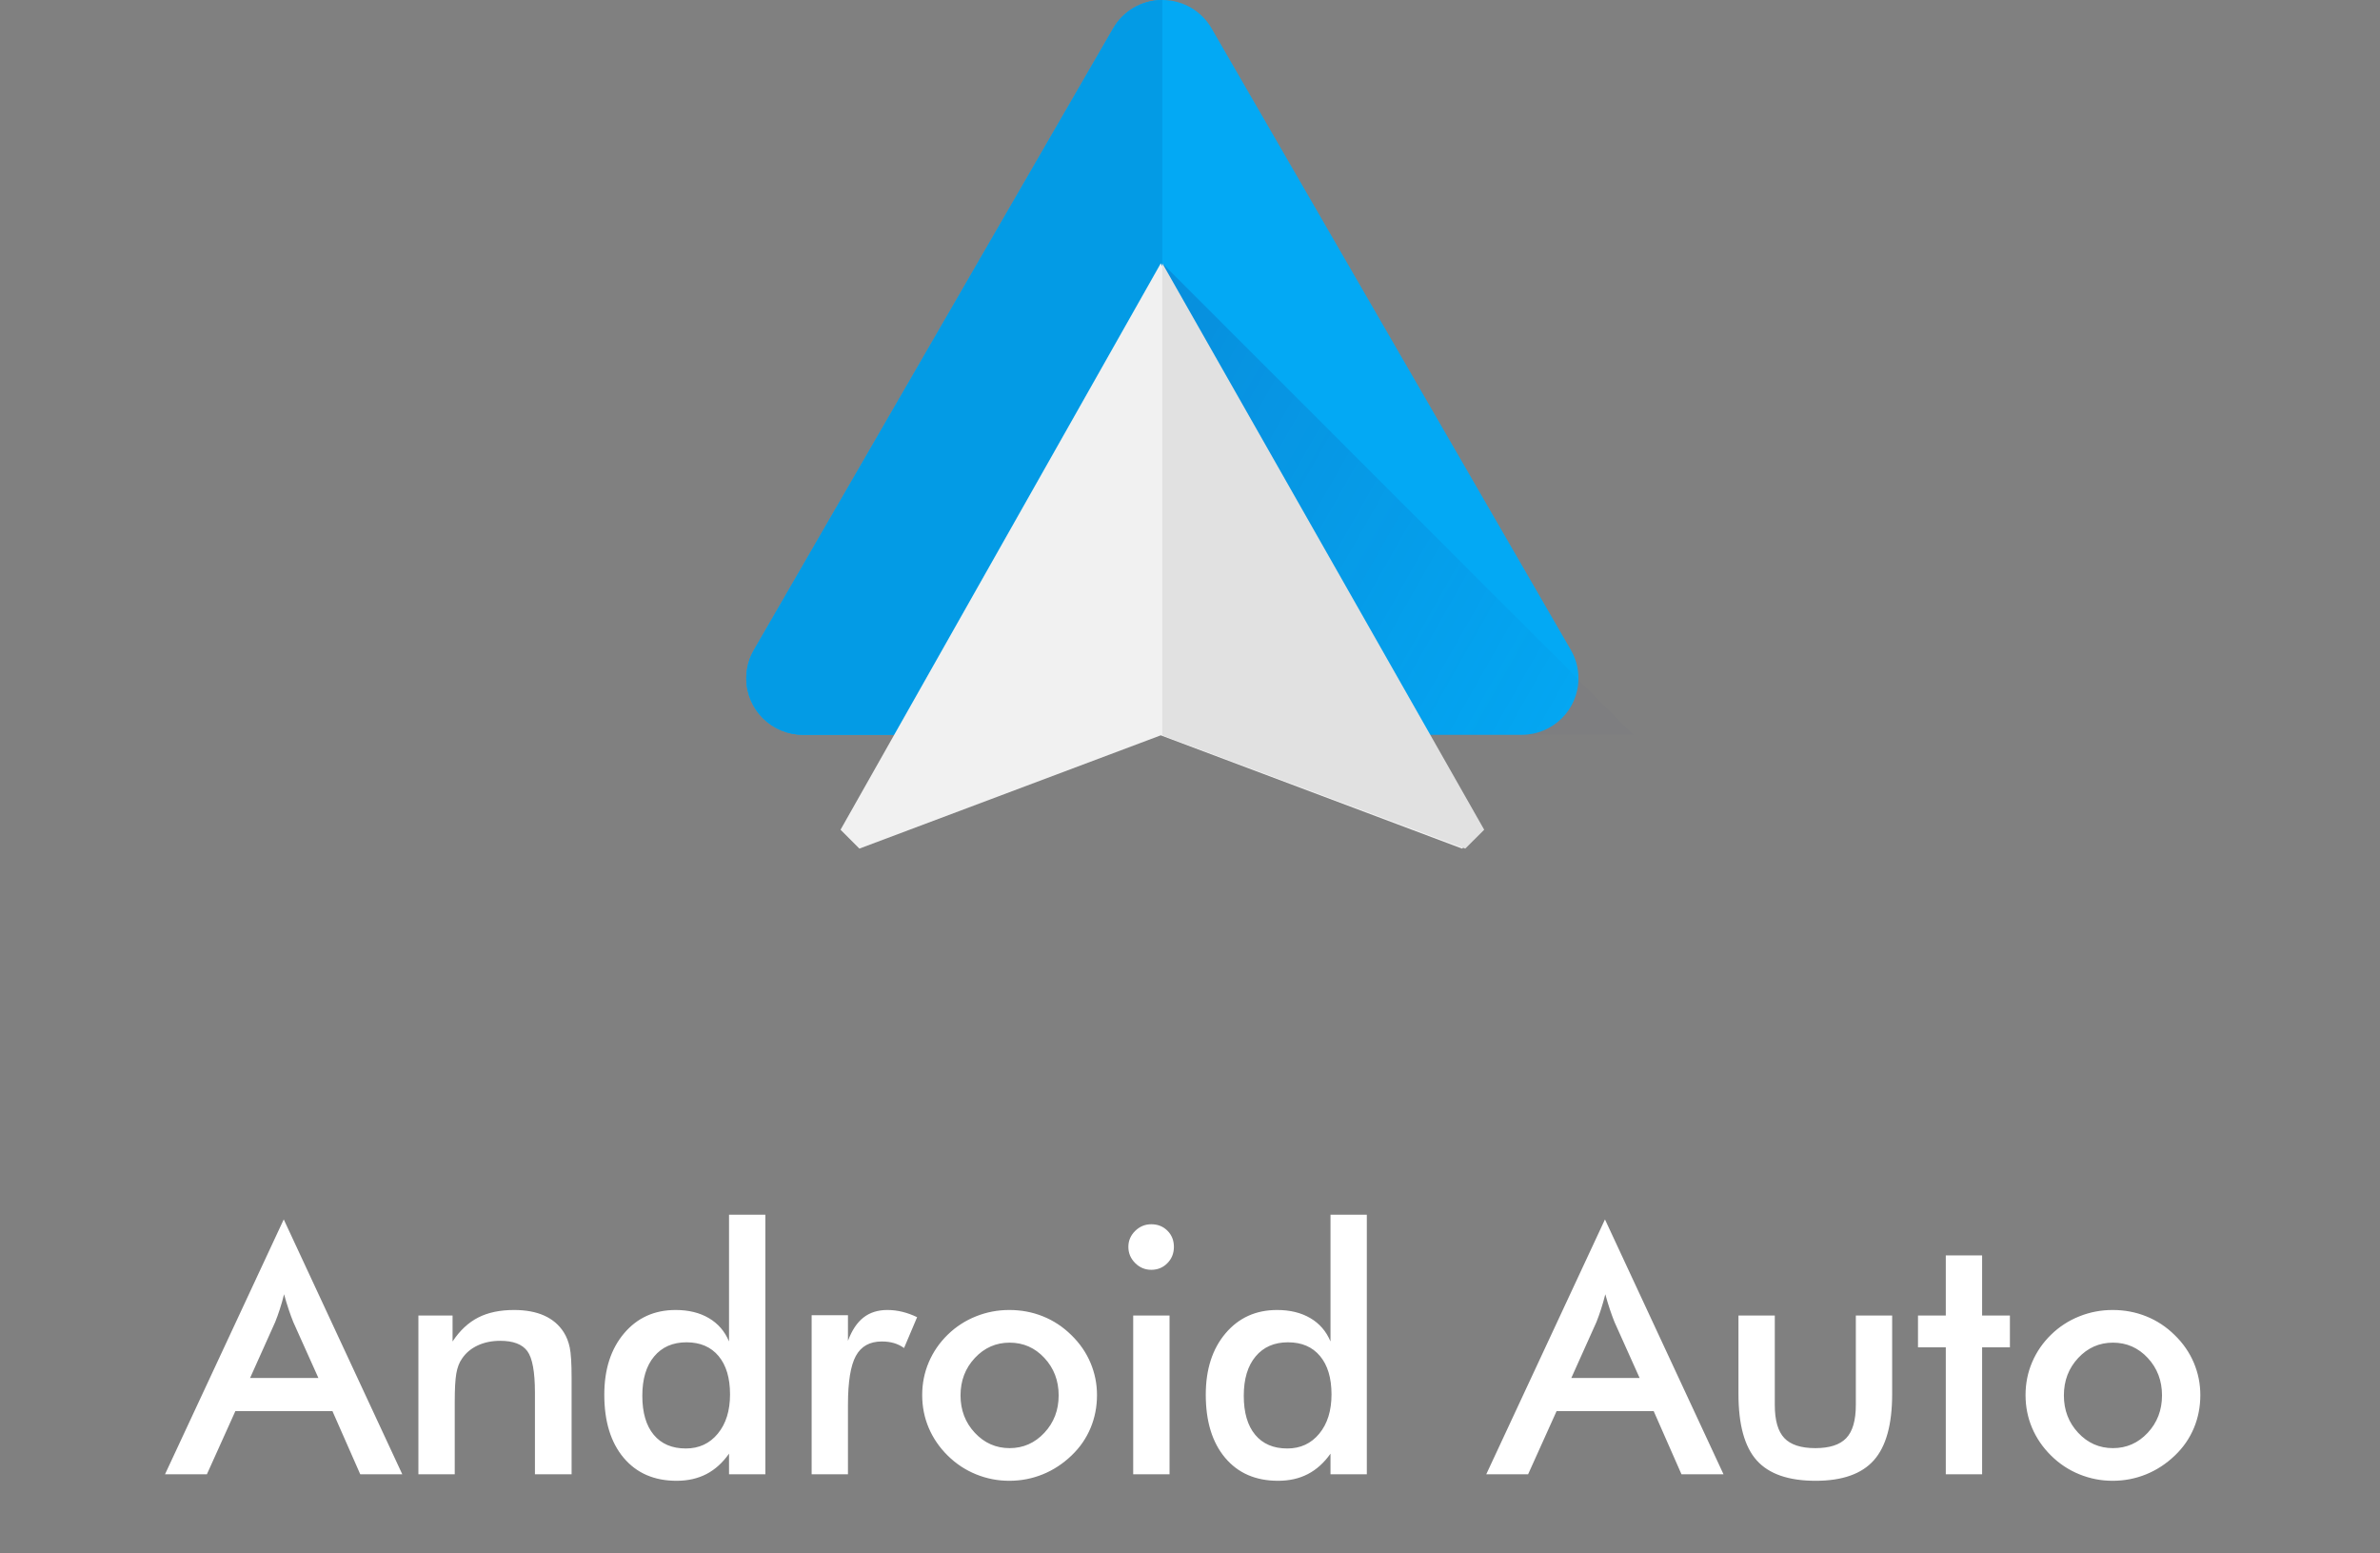 <?xml version="1.0" encoding="UTF-8"?> <svg xmlns:xlink="http://www.w3.org/1999/xlink" xmlns="http://www.w3.org/2000/svg" width="118px" height="77px" viewBox="0 0 118 77" version="1.1"><rect x="0" y="0" width="118" height="77" fill="#808080" stroke="none"/><desc>Created with Lunacy</desc><defs><linearGradient x1="-0.215" y1="0.378" x2="0.842" y2="0.978" id="gradient_1"><stop offset="0" stop-color="#1A237E" stop-opacity="0.2"></stop><stop offset="1" stop-color="#1A237E" stop-opacity="0.02"></stop></linearGradient></defs><g id="Group-13"><g id="Group-11"><g id="android-auto-os-1" transform="translate(37 -4.7606363E-13)"><path d="M2.813 36.425C1.259 36.425 0 35.171 0 33.623C0 33.114 0.136 32.635 0.375 32.224L18.192 1.403C18.677 0.565 19.587 0 20.63 0C21.673 0 22.583 0.565 23.068 1.403L40.885 32.224C41.124 32.635 41.26 33.114 41.26 33.623C41.26 35.171 40.001 36.425 38.447 36.425L2.813 36.425Z" id="Path" fill="#03A9F4" stroke="none"></path><path d="M0 0L0 23.37L23.37 23.37L0 0Z" transform="translate(20.63 13.055)" id="Path" fill="url(#gradient_1)" stroke="none"></path><path d="M18.192 1.403L0.375 32.224C0.136 32.635 0 33.114 0 33.623C0 35.171 1.259 36.425 2.813 36.425L20.63 36.425L20.63 0C19.587 0 18.677 0.565 18.192 1.403Z" id="Path" fill="#039BE5" stroke="none"></path><path d="M15.876 0L31.751 28.075L30.817 29.011L15.876 23.396L0.934 29.011L0 28.075L15.876 0Z" transform="translate(4.674 13.055)" id="Path" fill="#F1F1F1" stroke="none"></path><path d="M2.50091e-15 0L15.956 28.075L15.018 29.011L0 23.396" transform="translate(20.63 13.055)" id="Path" fill="#E1E1E1" stroke="none"></path></g><g id="Android-Auto" fill="#FFFFFF" transform="translate(0 57)"><path d="M37.947 3.214L36.145 3.214L36.145 9.498Q35.83 8.742 35.145 8.34Q34.461 7.937 33.498 7.937Q31.92 7.937 30.941 9.095Q29.961 10.253 29.961 12.137Q29.961 14.121 30.92 15.263Q31.879 16.404 33.547 16.404Q34.377 16.404 35.021 16.072Q35.664 15.74 36.145 15.059L36.145 16.08L37.947 16.08L37.947 3.214ZM67.767 3.214L65.966 3.214L65.966 9.498Q65.65 8.742 64.966 8.34Q64.281 7.937 63.318 7.937Q61.741 7.937 60.761 9.095Q59.782 10.253 59.782 12.137Q59.782 14.121 60.741 15.263Q61.699 16.404 63.368 16.404Q64.198 16.404 64.841 16.072Q65.484 15.74 65.966 15.059L65.966 16.08L67.767 16.08L67.767 3.214ZM17.861 16.08L16.483 12.951L11.669 12.951L10.258 16.08L8.182 16.08L14.068 3.447L19.945 16.08L17.861 16.08ZM83.367 16.08L81.99 12.951L77.175 12.951L75.764 16.08L73.689 16.08L79.574 3.447L85.451 16.08L83.367 16.08ZM55.944 4.808Q55.944 4.351 56.28 4.019Q56.616 3.687 57.081 3.687Q57.562 3.687 57.882 4.007Q58.202 4.326 58.202 4.808Q58.202 5.289 57.878 5.617Q57.554 5.945 57.081 5.945Q56.616 5.945 56.28 5.609Q55.944 5.273 55.944 4.808ZM96.472 16.08L96.472 9.788L95.094 9.788L95.094 8.211L96.472 8.211L96.472 5.231L98.273 5.231L98.273 8.211L99.651 8.211L99.651 9.788L98.273 9.788L98.273 16.08L96.472 16.08ZM12.399 11.307L15.786 11.307L14.541 8.535Q14.433 8.269 14.317 7.925Q14.2 7.58 14.084 7.157Q13.985 7.555 13.873 7.9Q13.761 8.244 13.644 8.535L12.399 11.307ZM77.906 11.307L81.292 11.307L80.047 8.535Q79.939 8.269 79.823 7.925Q79.707 7.58 79.591 7.157Q79.491 7.555 79.379 7.9Q79.267 8.244 79.151 8.535L77.906 11.307ZM20.744 16.08L20.744 8.211L22.438 8.211L22.438 9.498Q22.977 8.684 23.708 8.311Q24.438 7.937 25.484 7.937Q26.364 7.937 26.983 8.215Q27.601 8.493 27.95 9.041Q28.157 9.365 28.248 9.797Q28.34 10.228 28.34 11.307L28.34 16.08L26.522 16.08L26.522 12.038Q26.522 10.486 26.144 9.975Q25.767 9.465 24.804 9.465Q24.173 9.465 23.679 9.697Q23.185 9.929 22.903 10.353Q22.703 10.635 22.625 11.079Q22.546 11.523 22.546 12.494L22.546 16.08L20.744 16.08ZM42.042 9.465Q42.333 8.684 42.81 8.311Q43.287 7.937 43.993 7.937Q44.375 7.937 44.744 8.029Q45.113 8.12 45.47 8.294L44.823 9.822Q44.59 9.656 44.321 9.577Q44.051 9.498 43.719 9.498Q42.822 9.498 42.432 10.216Q42.042 10.934 42.042 12.627L42.042 16.08L40.241 16.08L40.241 8.195L42.042 8.195L42.042 9.465ZM46.05 10.523Q45.722 11.291 45.722 12.154Q45.722 13.017 46.046 13.781Q46.37 14.545 46.992 15.159Q47.607 15.765 48.395 16.084Q49.184 16.404 50.039 16.404Q50.91 16.404 51.699 16.084Q52.488 15.765 53.135 15.142Q53.749 14.553 54.069 13.789Q54.389 13.026 54.389 12.154Q54.389 11.316 54.065 10.552Q53.741 9.788 53.118 9.182Q52.496 8.568 51.712 8.253Q50.927 7.937 50.039 7.937Q49.176 7.937 48.387 8.253Q47.598 8.568 46.992 9.157Q46.378 9.755 46.05 10.523ZM100.754 10.523Q100.426 11.291 100.426 12.154Q100.426 13.017 100.75 13.781Q101.074 14.545 101.696 15.159Q102.311 15.765 103.099 16.084Q103.888 16.404 104.743 16.404Q105.614 16.404 106.403 16.084Q107.192 15.765 107.839 15.142Q108.453 14.553 108.773 13.789Q109.092 13.026 109.092 12.154Q109.092 11.316 108.769 10.552Q108.445 9.788 107.822 9.182Q107.2 8.568 106.415 8.253Q105.631 7.937 104.743 7.937Q103.88 7.937 103.091 8.253Q102.302 8.568 101.696 9.157Q101.082 9.755 100.754 10.523ZM56.184 16.08L56.184 8.211L57.986 8.211L57.986 16.08L56.184 16.08ZM87.994 12.644L87.994 8.211L86.193 8.211L86.193 12.104Q86.193 14.379 87.097 15.391Q88.002 16.404 90.019 16.404Q92.003 16.404 92.908 15.383Q93.813 14.362 93.813 12.104L93.813 8.211L92.012 8.211L92.012 12.644Q92.012 13.789 91.538 14.287Q91.065 14.785 90.003 14.785Q88.94 14.785 88.467 14.287Q87.994 13.789 87.994 12.644ZM35.627 10.22Q36.195 10.901 36.195 12.121Q36.195 13.333 35.589 14.067Q34.983 14.802 34.004 14.802Q32.975 14.802 32.41 14.121Q31.846 13.441 31.846 12.187Q31.846 10.942 32.431 10.241Q33.016 9.539 34.037 9.539Q35.058 9.539 35.627 10.22ZM65.447 10.22Q66.016 10.901 66.016 12.121Q66.016 13.333 65.41 14.067Q64.804 14.802 63.824 14.802Q62.795 14.802 62.23 14.121Q61.666 13.441 61.666 12.187Q61.666 10.942 62.251 10.241Q62.837 9.539 63.858 9.539Q64.879 9.539 65.447 10.22ZM51.782 10.315Q52.488 11.075 52.488 12.171Q52.488 13.266 51.778 14.026Q51.068 14.785 50.056 14.785Q49.043 14.785 48.333 14.026Q47.623 13.266 47.623 12.171Q47.623 11.075 48.333 10.315Q49.043 9.556 50.056 9.556Q51.077 9.556 51.782 10.315ZM106.486 10.315Q107.192 11.075 107.192 12.171Q107.192 13.266 106.482 14.026Q105.772 14.785 104.759 14.785Q103.747 14.785 103.037 14.026Q102.327 13.266 102.327 12.171Q102.327 11.075 103.037 10.315Q103.747 9.556 104.759 9.556Q105.78 9.556 106.486 10.315Z"></path></g></g></g></svg> 